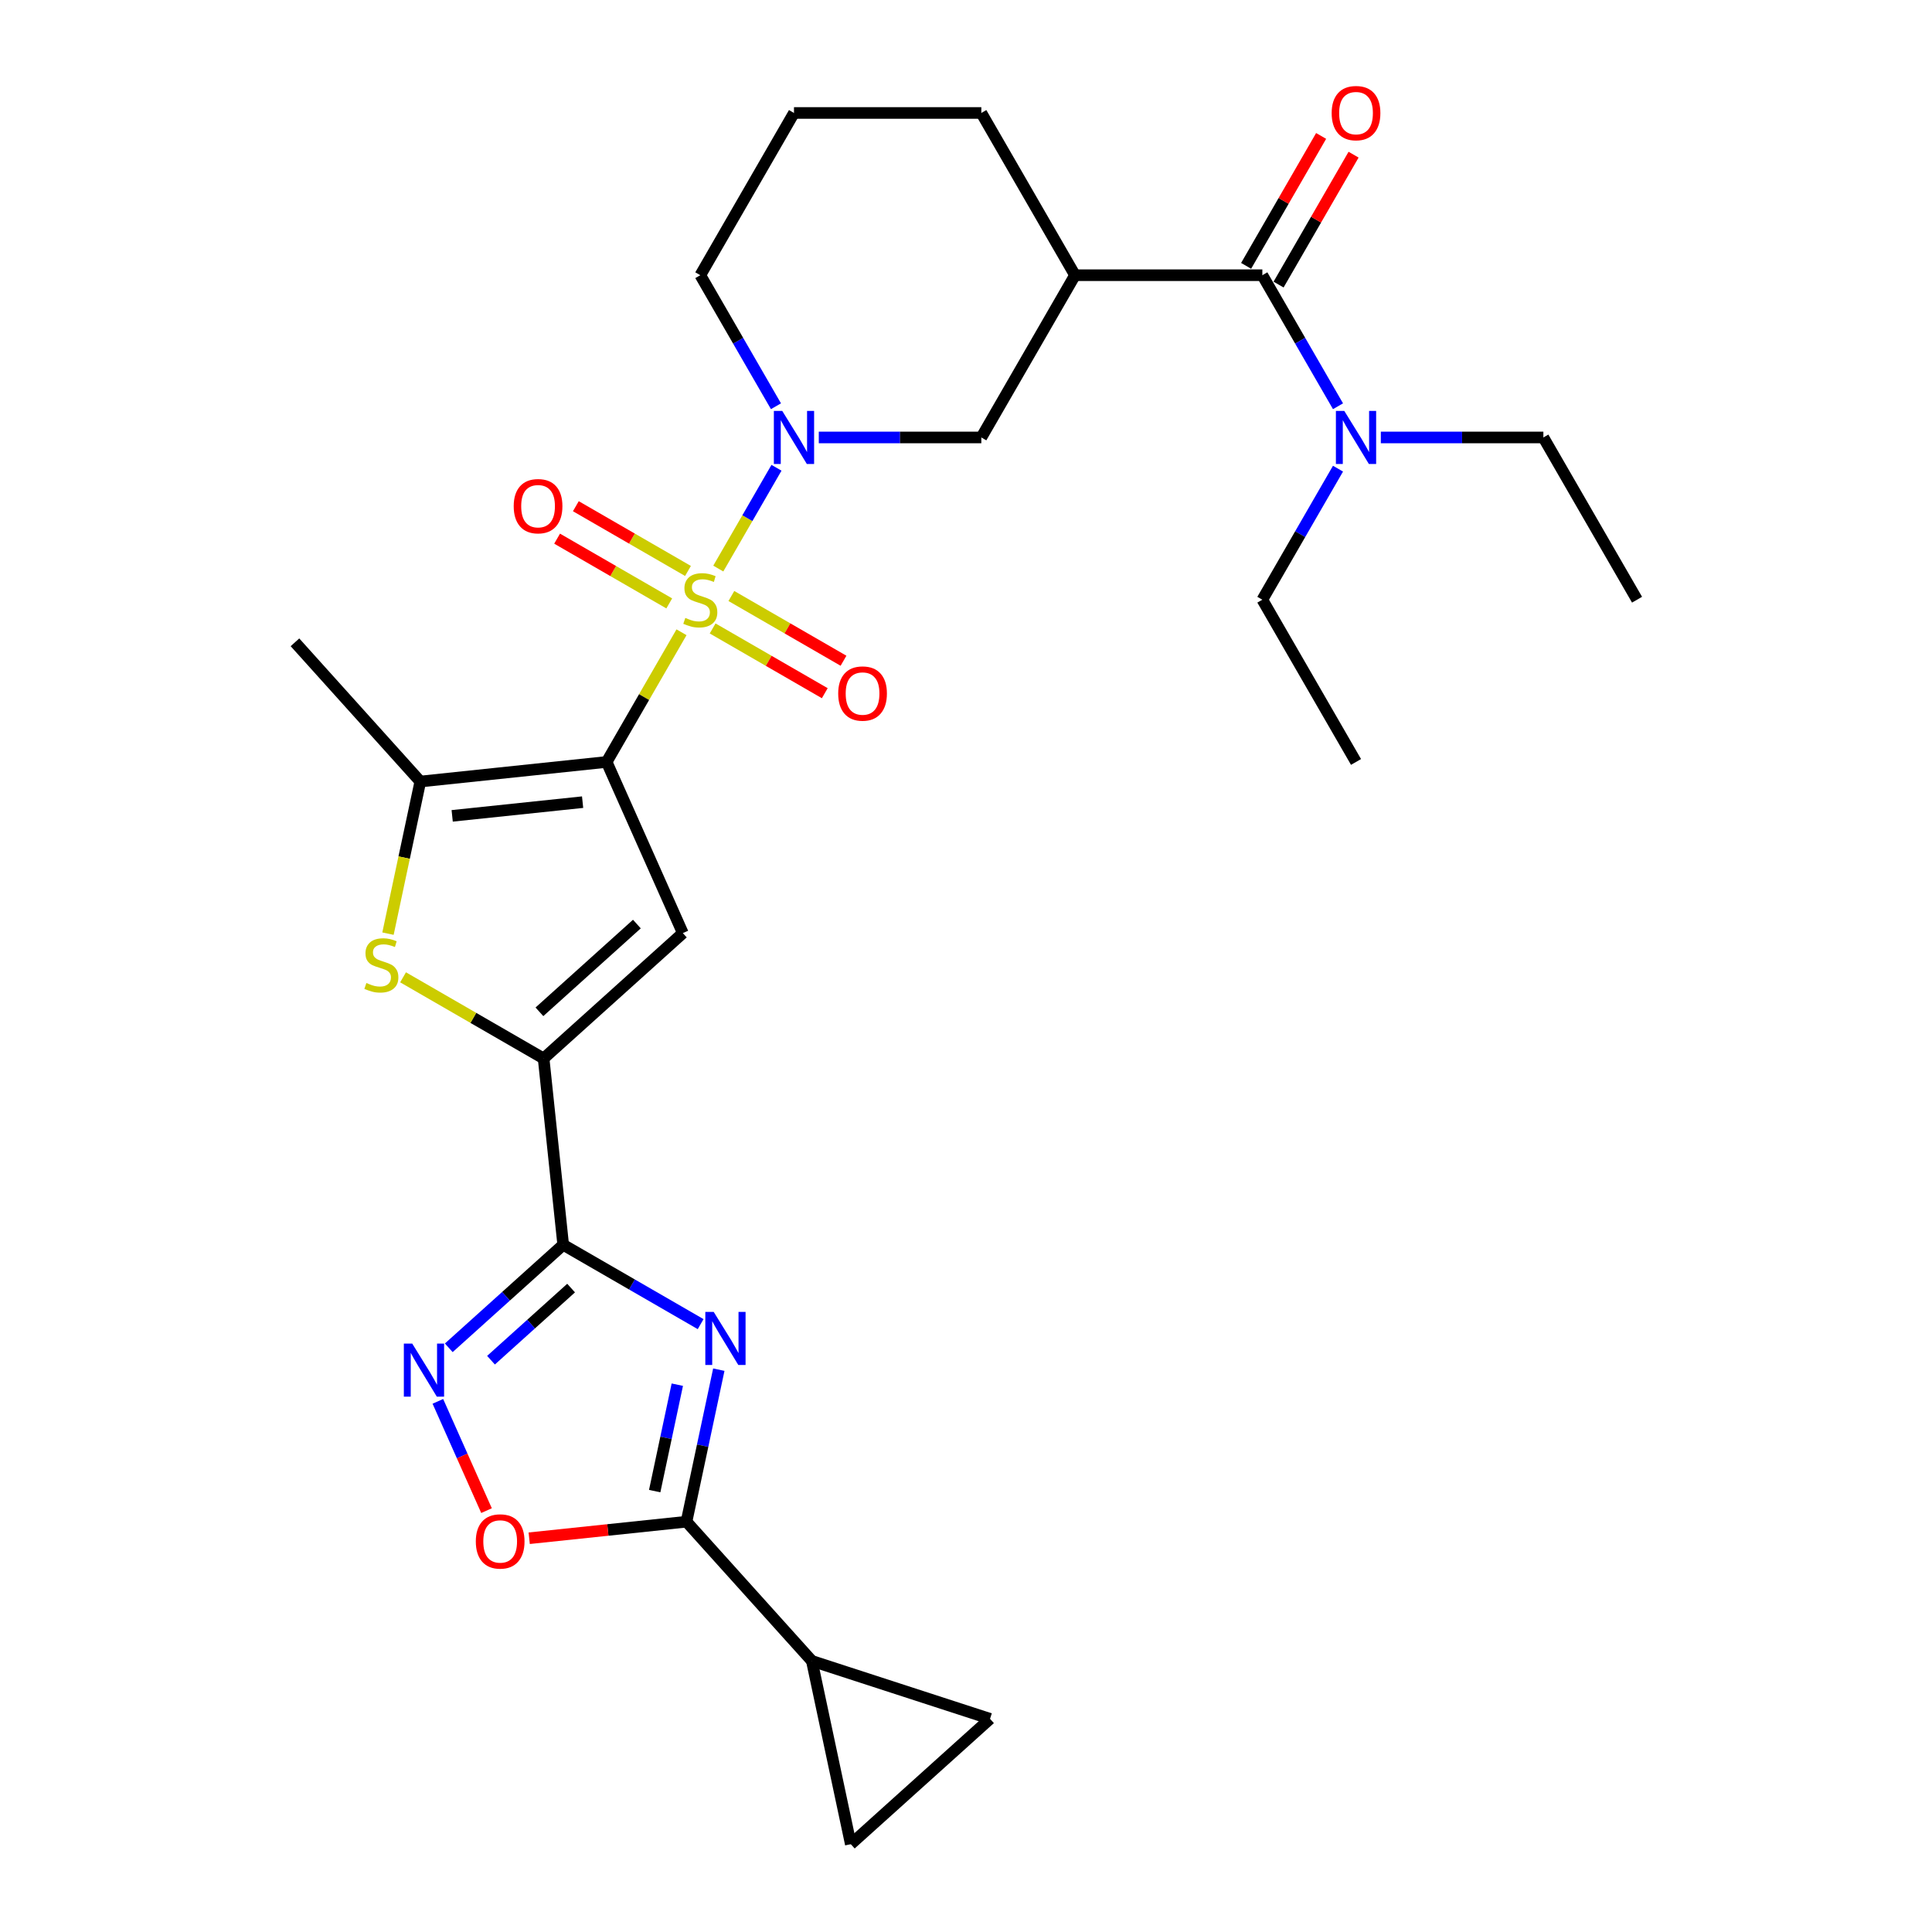 <?xml version='1.0' encoding='iso-8859-1'?>
<svg version='1.1' baseProfile='full'
              xmlns='http://www.w3.org/2000/svg'
                      xmlns:rdkit='http://www.rdkit.org/xml'
                      xmlns:xlink='http://www.w3.org/1999/xlink'
                  xml:space='preserve'
width='1000px' height='1000px' viewBox='0 0 1000 1000'>
<!-- END OF HEADER -->
<rect style='opacity:1.0;fill:#FFFFFF;stroke:none' width='1000' height='1000' x='0' y='0'> </rect>
<path class='bond-0' d='M 352.749,327.259 L 333.372,360.822' style='fill:none;fill-rule:evenodd;stroke:#CCCC00;stroke-width:6px;stroke-linecap:butt;stroke-linejoin:miter;stroke-opacity:1' />
<path class='bond-0' d='M 333.372,360.822 L 313.995,394.384' style='fill:none;fill-rule:evenodd;stroke:#000000;stroke-width:6px;stroke-linecap:butt;stroke-linejoin:miter;stroke-opacity:1' />
<path class='bond-5' d='M 371.784,294.289 L 386.845,268.203' style='fill:none;fill-rule:evenodd;stroke:#CCCC00;stroke-width:6px;stroke-linecap:butt;stroke-linejoin:miter;stroke-opacity:1' />
<path class='bond-5' d='M 386.845,268.203 L 401.906,242.117' style='fill:none;fill-rule:evenodd;stroke:#0000FF;stroke-width:6px;stroke-linecap:butt;stroke-linejoin:miter;stroke-opacity:1' />
<path class='bond-17' d='M 368.86,325.287 L 397.882,342.042' style='fill:none;fill-rule:evenodd;stroke:#CCCC00;stroke-width:6px;stroke-linecap:butt;stroke-linejoin:miter;stroke-opacity:1' />
<path class='bond-17' d='M 397.882,342.042 L 426.903,358.798' style='fill:none;fill-rule:evenodd;stroke:#FF0000;stroke-width:6px;stroke-linecap:butt;stroke-linejoin:miter;stroke-opacity:1' />
<path class='bond-17' d='M 378.557,308.491 L 407.579,325.247' style='fill:none;fill-rule:evenodd;stroke:#CCCC00;stroke-width:6px;stroke-linecap:butt;stroke-linejoin:miter;stroke-opacity:1' />
<path class='bond-17' d='M 407.579,325.247 L 436.6,342.002' style='fill:none;fill-rule:evenodd;stroke:#FF0000;stroke-width:6px;stroke-linecap:butt;stroke-linejoin:miter;stroke-opacity:1' />
<path class='bond-18' d='M 356.099,295.525 L 327.077,278.769' style='fill:none;fill-rule:evenodd;stroke:#CCCC00;stroke-width:6px;stroke-linecap:butt;stroke-linejoin:miter;stroke-opacity:1' />
<path class='bond-18' d='M 327.077,278.769 L 298.056,262.014' style='fill:none;fill-rule:evenodd;stroke:#FF0000;stroke-width:6px;stroke-linecap:butt;stroke-linejoin:miter;stroke-opacity:1' />
<path class='bond-18' d='M 346.402,312.32 L 317.38,295.565' style='fill:none;fill-rule:evenodd;stroke:#CCCC00;stroke-width:6px;stroke-linecap:butt;stroke-linejoin:miter;stroke-opacity:1' />
<path class='bond-18' d='M 317.38,295.565 L 288.359,278.809' style='fill:none;fill-rule:evenodd;stroke:#FF0000;stroke-width:6px;stroke-linecap:butt;stroke-linejoin:miter;stroke-opacity:1' />
<path class='bond-3' d='M 313.995,394.384 L 353.436,482.971' style='fill:none;fill-rule:evenodd;stroke:#000000;stroke-width:6px;stroke-linecap:butt;stroke-linejoin:miter;stroke-opacity:1' />
<path class='bond-6' d='M 313.995,394.384 L 217.556,404.52' style='fill:none;fill-rule:evenodd;stroke:#000000;stroke-width:6px;stroke-linecap:butt;stroke-linejoin:miter;stroke-opacity:1' />
<path class='bond-6' d='M 301.556,415.193 L 234.049,422.288' style='fill:none;fill-rule:evenodd;stroke:#000000;stroke-width:6px;stroke-linecap:butt;stroke-linejoin:miter;stroke-opacity:1' />
<path class='bond-1' d='M 362.649,685.368 L 327.079,664.832' style='fill:none;fill-rule:evenodd;stroke:#0000FF;stroke-width:6px;stroke-linecap:butt;stroke-linejoin:miter;stroke-opacity:1' />
<path class='bond-1' d='M 327.079,664.832 L 291.509,644.295' style='fill:none;fill-rule:evenodd;stroke:#000000;stroke-width:6px;stroke-linecap:butt;stroke-linejoin:miter;stroke-opacity:1' />
<path class='bond-7' d='M 372.054,708.936 L 363.69,748.284' style='fill:none;fill-rule:evenodd;stroke:#0000FF;stroke-width:6px;stroke-linecap:butt;stroke-linejoin:miter;stroke-opacity:1' />
<path class='bond-7' d='M 363.69,748.284 L 355.326,787.632' style='fill:none;fill-rule:evenodd;stroke:#000000;stroke-width:6px;stroke-linecap:butt;stroke-linejoin:miter;stroke-opacity:1' />
<path class='bond-7' d='M 350.574,716.708 L 344.72,744.251' style='fill:none;fill-rule:evenodd;stroke:#0000FF;stroke-width:6px;stroke-linecap:butt;stroke-linejoin:miter;stroke-opacity:1' />
<path class='bond-7' d='M 344.72,744.251 L 338.865,771.795' style='fill:none;fill-rule:evenodd;stroke:#000000;stroke-width:6px;stroke-linecap:butt;stroke-linejoin:miter;stroke-opacity:1' />
<path class='bond-2' d='M 291.509,644.295 L 281.373,547.857' style='fill:none;fill-rule:evenodd;stroke:#000000;stroke-width:6px;stroke-linecap:butt;stroke-linejoin:miter;stroke-opacity:1' />
<path class='bond-9' d='M 291.509,644.295 L 261.897,670.958' style='fill:none;fill-rule:evenodd;stroke:#000000;stroke-width:6px;stroke-linecap:butt;stroke-linejoin:miter;stroke-opacity:1' />
<path class='bond-9' d='M 261.897,670.958 L 232.285,697.621' style='fill:none;fill-rule:evenodd;stroke:#0000FF;stroke-width:6px;stroke-linecap:butt;stroke-linejoin:miter;stroke-opacity:1' />
<path class='bond-9' d='M 295.603,666.707 L 274.874,685.371' style='fill:none;fill-rule:evenodd;stroke:#000000;stroke-width:6px;stroke-linecap:butt;stroke-linejoin:miter;stroke-opacity:1' />
<path class='bond-9' d='M 274.874,685.371 L 254.146,704.035' style='fill:none;fill-rule:evenodd;stroke:#0000FF;stroke-width:6px;stroke-linecap:butt;stroke-linejoin:miter;stroke-opacity:1' />
<path class='bond-4' d='M 353.436,482.971 L 281.373,547.857' style='fill:none;fill-rule:evenodd;stroke:#000000;stroke-width:6px;stroke-linecap:butt;stroke-linejoin:miter;stroke-opacity:1' />
<path class='bond-4' d='M 329.649,478.291 L 279.205,523.711' style='fill:none;fill-rule:evenodd;stroke:#000000;stroke-width:6px;stroke-linecap:butt;stroke-linejoin:miter;stroke-opacity:1' />
<path class='bond-29' d='M 281.373,547.857 L 244.998,526.856' style='fill:none;fill-rule:evenodd;stroke:#000000;stroke-width:6px;stroke-linecap:butt;stroke-linejoin:miter;stroke-opacity:1' />
<path class='bond-29' d='M 244.998,526.856 L 208.624,505.855' style='fill:none;fill-rule:evenodd;stroke:#CCCC00;stroke-width:6px;stroke-linecap:butt;stroke-linejoin:miter;stroke-opacity:1' />
<path class='bond-14' d='M 423.803,226.427 L 465.869,226.427' style='fill:none;fill-rule:evenodd;stroke:#0000FF;stroke-width:6px;stroke-linecap:butt;stroke-linejoin:miter;stroke-opacity:1' />
<path class='bond-14' d='M 465.869,226.427 L 507.935,226.427' style='fill:none;fill-rule:evenodd;stroke:#000000;stroke-width:6px;stroke-linecap:butt;stroke-linejoin:miter;stroke-opacity:1' />
<path class='bond-21' d='M 401.637,210.272 L 382.058,176.36' style='fill:none;fill-rule:evenodd;stroke:#0000FF;stroke-width:6px;stroke-linecap:butt;stroke-linejoin:miter;stroke-opacity:1' />
<path class='bond-21' d='M 382.058,176.36 L 362.48,142.449' style='fill:none;fill-rule:evenodd;stroke:#000000;stroke-width:6px;stroke-linecap:butt;stroke-linejoin:miter;stroke-opacity:1' />
<path class='bond-8' d='M 217.556,404.52 L 209.188,443.888' style='fill:none;fill-rule:evenodd;stroke:#000000;stroke-width:6px;stroke-linecap:butt;stroke-linejoin:miter;stroke-opacity:1' />
<path class='bond-8' d='M 209.188,443.888 L 200.82,483.255' style='fill:none;fill-rule:evenodd;stroke:#CCCC00;stroke-width:6px;stroke-linecap:butt;stroke-linejoin:miter;stroke-opacity:1' />
<path class='bond-23' d='M 217.556,404.52 L 152.67,332.458' style='fill:none;fill-rule:evenodd;stroke:#000000;stroke-width:6px;stroke-linecap:butt;stroke-linejoin:miter;stroke-opacity:1' />
<path class='bond-13' d='M 355.326,787.632 L 420.212,859.694' style='fill:none;fill-rule:evenodd;stroke:#000000;stroke-width:6px;stroke-linecap:butt;stroke-linejoin:miter;stroke-opacity:1' />
<path class='bond-31' d='M 355.326,787.632 L 314.622,791.91' style='fill:none;fill-rule:evenodd;stroke:#000000;stroke-width:6px;stroke-linecap:butt;stroke-linejoin:miter;stroke-opacity:1' />
<path class='bond-31' d='M 314.622,791.91 L 273.918,796.188' style='fill:none;fill-rule:evenodd;stroke:#FF0000;stroke-width:6px;stroke-linecap:butt;stroke-linejoin:miter;stroke-opacity:1' />
<path class='bond-12' d='M 226.639,725.336 L 239.231,753.618' style='fill:none;fill-rule:evenodd;stroke:#0000FF;stroke-width:6px;stroke-linecap:butt;stroke-linejoin:miter;stroke-opacity:1' />
<path class='bond-12' d='M 239.231,753.618 L 251.823,781.899' style='fill:none;fill-rule:evenodd;stroke:#FF0000;stroke-width:6px;stroke-linecap:butt;stroke-linejoin:miter;stroke-opacity:1' />
<path class='bond-10' d='M 556.42,142.449 L 507.935,226.427' style='fill:none;fill-rule:evenodd;stroke:#000000;stroke-width:6px;stroke-linecap:butt;stroke-linejoin:miter;stroke-opacity:1' />
<path class='bond-11' d='M 556.42,142.449 L 653.39,142.449' style='fill:none;fill-rule:evenodd;stroke:#000000;stroke-width:6px;stroke-linecap:butt;stroke-linejoin:miter;stroke-opacity:1' />
<path class='bond-30' d='M 556.42,142.449 L 507.935,58.47' style='fill:none;fill-rule:evenodd;stroke:#000000;stroke-width:6px;stroke-linecap:butt;stroke-linejoin:miter;stroke-opacity:1' />
<path class='bond-19' d='M 653.39,142.449 L 672.969,176.36' style='fill:none;fill-rule:evenodd;stroke:#000000;stroke-width:6px;stroke-linecap:butt;stroke-linejoin:miter;stroke-opacity:1' />
<path class='bond-19' d='M 672.969,176.36 L 692.548,210.272' style='fill:none;fill-rule:evenodd;stroke:#0000FF;stroke-width:6px;stroke-linecap:butt;stroke-linejoin:miter;stroke-opacity:1' />
<path class='bond-20' d='M 661.788,147.297 L 681.199,113.676' style='fill:none;fill-rule:evenodd;stroke:#000000;stroke-width:6px;stroke-linecap:butt;stroke-linejoin:miter;stroke-opacity:1' />
<path class='bond-20' d='M 681.199,113.676 L 700.61,80.056' style='fill:none;fill-rule:evenodd;stroke:#FF0000;stroke-width:6px;stroke-linecap:butt;stroke-linejoin:miter;stroke-opacity:1' />
<path class='bond-20' d='M 644.992,137.6 L 664.403,103.979' style='fill:none;fill-rule:evenodd;stroke:#000000;stroke-width:6px;stroke-linecap:butt;stroke-linejoin:miter;stroke-opacity:1' />
<path class='bond-20' d='M 664.403,103.979 L 683.814,70.359' style='fill:none;fill-rule:evenodd;stroke:#FF0000;stroke-width:6px;stroke-linecap:butt;stroke-linejoin:miter;stroke-opacity:1' />
<path class='bond-15' d='M 420.212,859.694 L 512.436,889.66' style='fill:none;fill-rule:evenodd;stroke:#000000;stroke-width:6px;stroke-linecap:butt;stroke-linejoin:miter;stroke-opacity:1' />
<path class='bond-16' d='M 420.212,859.694 L 440.373,954.545' style='fill:none;fill-rule:evenodd;stroke:#000000;stroke-width:6px;stroke-linecap:butt;stroke-linejoin:miter;stroke-opacity:1' />
<path class='bond-32' d='M 512.436,889.66 L 440.373,954.545' style='fill:none;fill-rule:evenodd;stroke:#000000;stroke-width:6px;stroke-linecap:butt;stroke-linejoin:miter;stroke-opacity:1' />
<path class='bond-25' d='M 714.714,226.427 L 756.779,226.427' style='fill:none;fill-rule:evenodd;stroke:#0000FF;stroke-width:6px;stroke-linecap:butt;stroke-linejoin:miter;stroke-opacity:1' />
<path class='bond-25' d='M 756.779,226.427 L 798.845,226.427' style='fill:none;fill-rule:evenodd;stroke:#000000;stroke-width:6px;stroke-linecap:butt;stroke-linejoin:miter;stroke-opacity:1' />
<path class='bond-26' d='M 692.548,242.582 L 672.969,276.494' style='fill:none;fill-rule:evenodd;stroke:#0000FF;stroke-width:6px;stroke-linecap:butt;stroke-linejoin:miter;stroke-opacity:1' />
<path class='bond-26' d='M 672.969,276.494 L 653.39,310.406' style='fill:none;fill-rule:evenodd;stroke:#000000;stroke-width:6px;stroke-linecap:butt;stroke-linejoin:miter;stroke-opacity:1' />
<path class='bond-24' d='M 362.48,142.449 L 410.965,58.47' style='fill:none;fill-rule:evenodd;stroke:#000000;stroke-width:6px;stroke-linecap:butt;stroke-linejoin:miter;stroke-opacity:1' />
<path class='bond-22' d='M 507.935,58.47 L 410.965,58.47' style='fill:none;fill-rule:evenodd;stroke:#000000;stroke-width:6px;stroke-linecap:butt;stroke-linejoin:miter;stroke-opacity:1' />
<path class='bond-27' d='M 798.845,226.427 L 847.33,310.406' style='fill:none;fill-rule:evenodd;stroke:#000000;stroke-width:6px;stroke-linecap:butt;stroke-linejoin:miter;stroke-opacity:1' />
<path class='bond-28' d='M 653.39,310.406 L 701.875,394.384' style='fill:none;fill-rule:evenodd;stroke:#000000;stroke-width:6px;stroke-linecap:butt;stroke-linejoin:miter;stroke-opacity:1' />
<path  class='atom-0' d='M 354.722 319.831
Q 355.032 319.948, 356.312 320.491
Q 357.592 321.034, 358.989 321.383
Q 360.424 321.693, 361.82 321.693
Q 364.419 321.693, 365.932 320.452
Q 367.444 319.172, 367.444 316.961
Q 367.444 315.448, 366.669 314.517
Q 365.932 313.586, 364.768 313.082
Q 363.604 312.578, 361.665 311.996
Q 359.221 311.259, 357.747 310.561
Q 356.312 309.863, 355.265 308.389
Q 354.256 306.915, 354.256 304.432
Q 354.256 300.98, 356.584 298.847
Q 358.95 296.714, 363.604 296.714
Q 366.785 296.714, 370.392 298.226
L 369.5 301.213
Q 366.203 299.855, 363.721 299.855
Q 361.044 299.855, 359.57 300.98
Q 358.097 302.066, 358.135 303.967
Q 358.135 305.441, 358.872 306.333
Q 359.648 307.225, 360.734 307.729
Q 361.859 308.234, 363.721 308.815
Q 366.203 309.591, 367.677 310.367
Q 369.151 311.143, 370.198 312.733
Q 371.284 314.285, 371.284 316.961
Q 371.284 320.762, 368.724 322.818
Q 366.203 324.835, 361.975 324.835
Q 359.532 324.835, 357.67 324.292
Q 355.847 323.788, 353.675 322.896
L 354.722 319.831
' fill='#CCCC00'/>
<path  class='atom-2' d='M 369.417 679.05
L 378.416 693.595
Q 379.308 695.03, 380.743 697.629
Q 382.179 700.228, 382.256 700.383
L 382.256 679.05
L 385.902 679.05
L 385.902 706.511
L 382.14 706.511
L 372.482 690.608
Q 371.357 688.747, 370.154 686.613
Q 368.991 684.48, 368.642 683.82
L 368.642 706.511
L 365.073 706.511
L 365.073 679.05
L 369.417 679.05
' fill='#0000FF'/>
<path  class='atom-6' d='M 404.894 212.696
L 413.893 227.242
Q 414.785 228.677, 416.22 231.276
Q 417.656 233.875, 417.733 234.03
L 417.733 212.696
L 421.379 212.696
L 421.379 240.158
L 417.617 240.158
L 407.959 224.255
Q 406.834 222.393, 405.631 220.26
Q 404.468 218.127, 404.119 217.467
L 404.119 240.158
L 400.55 240.158
L 400.55 212.696
L 404.894 212.696
' fill='#0000FF'/>
<path  class='atom-9' d='M 189.637 508.797
Q 189.947 508.913, 191.227 509.456
Q 192.507 509.999, 193.903 510.349
Q 195.339 510.659, 196.735 510.659
Q 199.334 510.659, 200.847 509.418
Q 202.359 508.138, 202.359 505.927
Q 202.359 504.414, 201.584 503.483
Q 200.847 502.552, 199.683 502.048
Q 198.519 501.544, 196.58 500.962
Q 194.136 500.225, 192.662 499.527
Q 191.227 498.829, 190.18 497.355
Q 189.171 495.881, 189.171 493.398
Q 189.171 489.946, 191.499 487.813
Q 193.865 485.679, 198.519 485.679
Q 201.7 485.679, 205.307 487.192
L 204.415 490.179
Q 201.118 488.821, 198.636 488.821
Q 195.959 488.821, 194.485 489.946
Q 193.011 491.032, 193.05 492.933
Q 193.05 494.407, 193.787 495.299
Q 194.563 496.191, 195.649 496.695
Q 196.774 497.199, 198.636 497.781
Q 201.118 498.557, 202.592 499.333
Q 204.066 500.109, 205.113 501.699
Q 206.199 503.25, 206.199 505.927
Q 206.199 509.728, 203.639 511.784
Q 201.118 513.801, 196.89 513.801
Q 194.447 513.801, 192.585 513.258
Q 190.762 512.753, 188.59 511.861
L 189.637 508.797
' fill='#CCCC00'/>
<path  class='atom-10' d='M 213.376 695.45
L 222.375 709.996
Q 223.267 711.431, 224.702 714.03
Q 226.137 716.628, 226.215 716.784
L 226.215 695.45
L 229.861 695.45
L 229.861 722.912
L 226.098 722.912
L 216.44 707.009
Q 215.315 705.147, 214.113 703.014
Q 212.949 700.88, 212.6 700.221
L 212.6 722.912
L 209.032 722.912
L 209.032 695.45
L 213.376 695.45
' fill='#0000FF'/>
<path  class='atom-13' d='M 246.281 797.845
Q 246.281 791.251, 249.54 787.566
Q 252.798 783.882, 258.888 783.882
Q 264.977 783.882, 268.236 787.566
Q 271.494 791.251, 271.494 797.845
Q 271.494 804.517, 268.197 808.318
Q 264.9 812.08, 258.888 812.08
Q 252.837 812.08, 249.54 808.318
Q 246.281 804.556, 246.281 797.845
M 258.888 808.977
Q 263.077 808.977, 265.326 806.185
Q 267.615 803.353, 267.615 797.845
Q 267.615 792.454, 265.326 789.739
Q 263.077 786.985, 258.888 786.985
Q 254.698 786.985, 252.41 789.7
Q 250.16 792.415, 250.16 797.845
Q 250.16 803.392, 252.41 806.185
Q 254.698 808.977, 258.888 808.977
' fill='#FF0000'/>
<path  class='atom-18' d='M 433.852 358.968
Q 433.852 352.374, 437.11 348.69
Q 440.368 345.005, 446.458 345.005
Q 452.548 345.005, 455.806 348.69
Q 459.064 352.374, 459.064 358.968
Q 459.064 365.64, 455.767 369.441
Q 452.47 373.204, 446.458 373.204
Q 440.407 373.204, 437.11 369.441
Q 433.852 365.679, 433.852 358.968
M 446.458 370.101
Q 450.647 370.101, 452.897 367.308
Q 455.185 364.476, 455.185 358.968
Q 455.185 353.577, 452.897 350.862
Q 450.647 348.108, 446.458 348.108
Q 442.269 348.108, 439.981 350.823
Q 437.731 353.538, 437.731 358.968
Q 437.731 364.515, 439.981 367.308
Q 442.269 370.101, 446.458 370.101
' fill='#FF0000'/>
<path  class='atom-19' d='M 265.895 261.998
Q 265.895 255.404, 269.153 251.719
Q 272.411 248.035, 278.501 248.035
Q 284.591 248.035, 287.849 251.719
Q 291.107 255.404, 291.107 261.998
Q 291.107 268.67, 287.81 272.471
Q 284.513 276.234, 278.501 276.234
Q 272.45 276.234, 269.153 272.471
Q 265.895 268.709, 265.895 261.998
M 278.501 273.13
Q 282.69 273.13, 284.94 270.338
Q 287.228 267.506, 287.228 261.998
Q 287.228 256.607, 284.94 253.892
Q 282.69 251.138, 278.501 251.138
Q 274.312 251.138, 272.023 253.853
Q 269.774 256.568, 269.774 261.998
Q 269.774 267.545, 272.023 270.338
Q 274.312 273.13, 278.501 273.13
' fill='#FF0000'/>
<path  class='atom-20' d='M 695.805 212.696
L 704.803 227.242
Q 705.696 228.677, 707.131 231.276
Q 708.566 233.875, 708.643 234.03
L 708.643 212.696
L 712.289 212.696
L 712.289 240.158
L 708.527 240.158
L 698.869 224.255
Q 697.744 222.393, 696.542 220.26
Q 695.378 218.127, 695.029 217.467
L 695.029 240.158
L 691.46 240.158
L 691.46 212.696
L 695.805 212.696
' fill='#0000FF'/>
<path  class='atom-21' d='M 689.269 58.548
Q 689.269 51.954, 692.527 48.269
Q 695.785 44.584, 701.875 44.584
Q 707.965 44.584, 711.223 48.269
Q 714.481 51.954, 714.481 58.548
Q 714.481 65.219, 711.184 69.02
Q 707.887 72.783, 701.875 72.783
Q 695.824 72.783, 692.527 69.02
Q 689.269 65.258, 689.269 58.548
M 701.875 69.68
Q 706.064 69.68, 708.314 66.887
Q 710.602 64.056, 710.602 58.548
Q 710.602 53.156, 708.314 50.441
Q 706.064 47.687, 701.875 47.687
Q 697.686 47.687, 695.397 50.402
Q 693.148 53.117, 693.148 58.548
Q 693.148 64.094, 695.397 66.887
Q 697.686 69.68, 701.875 69.68
' fill='#FF0000'/>
</svg>
